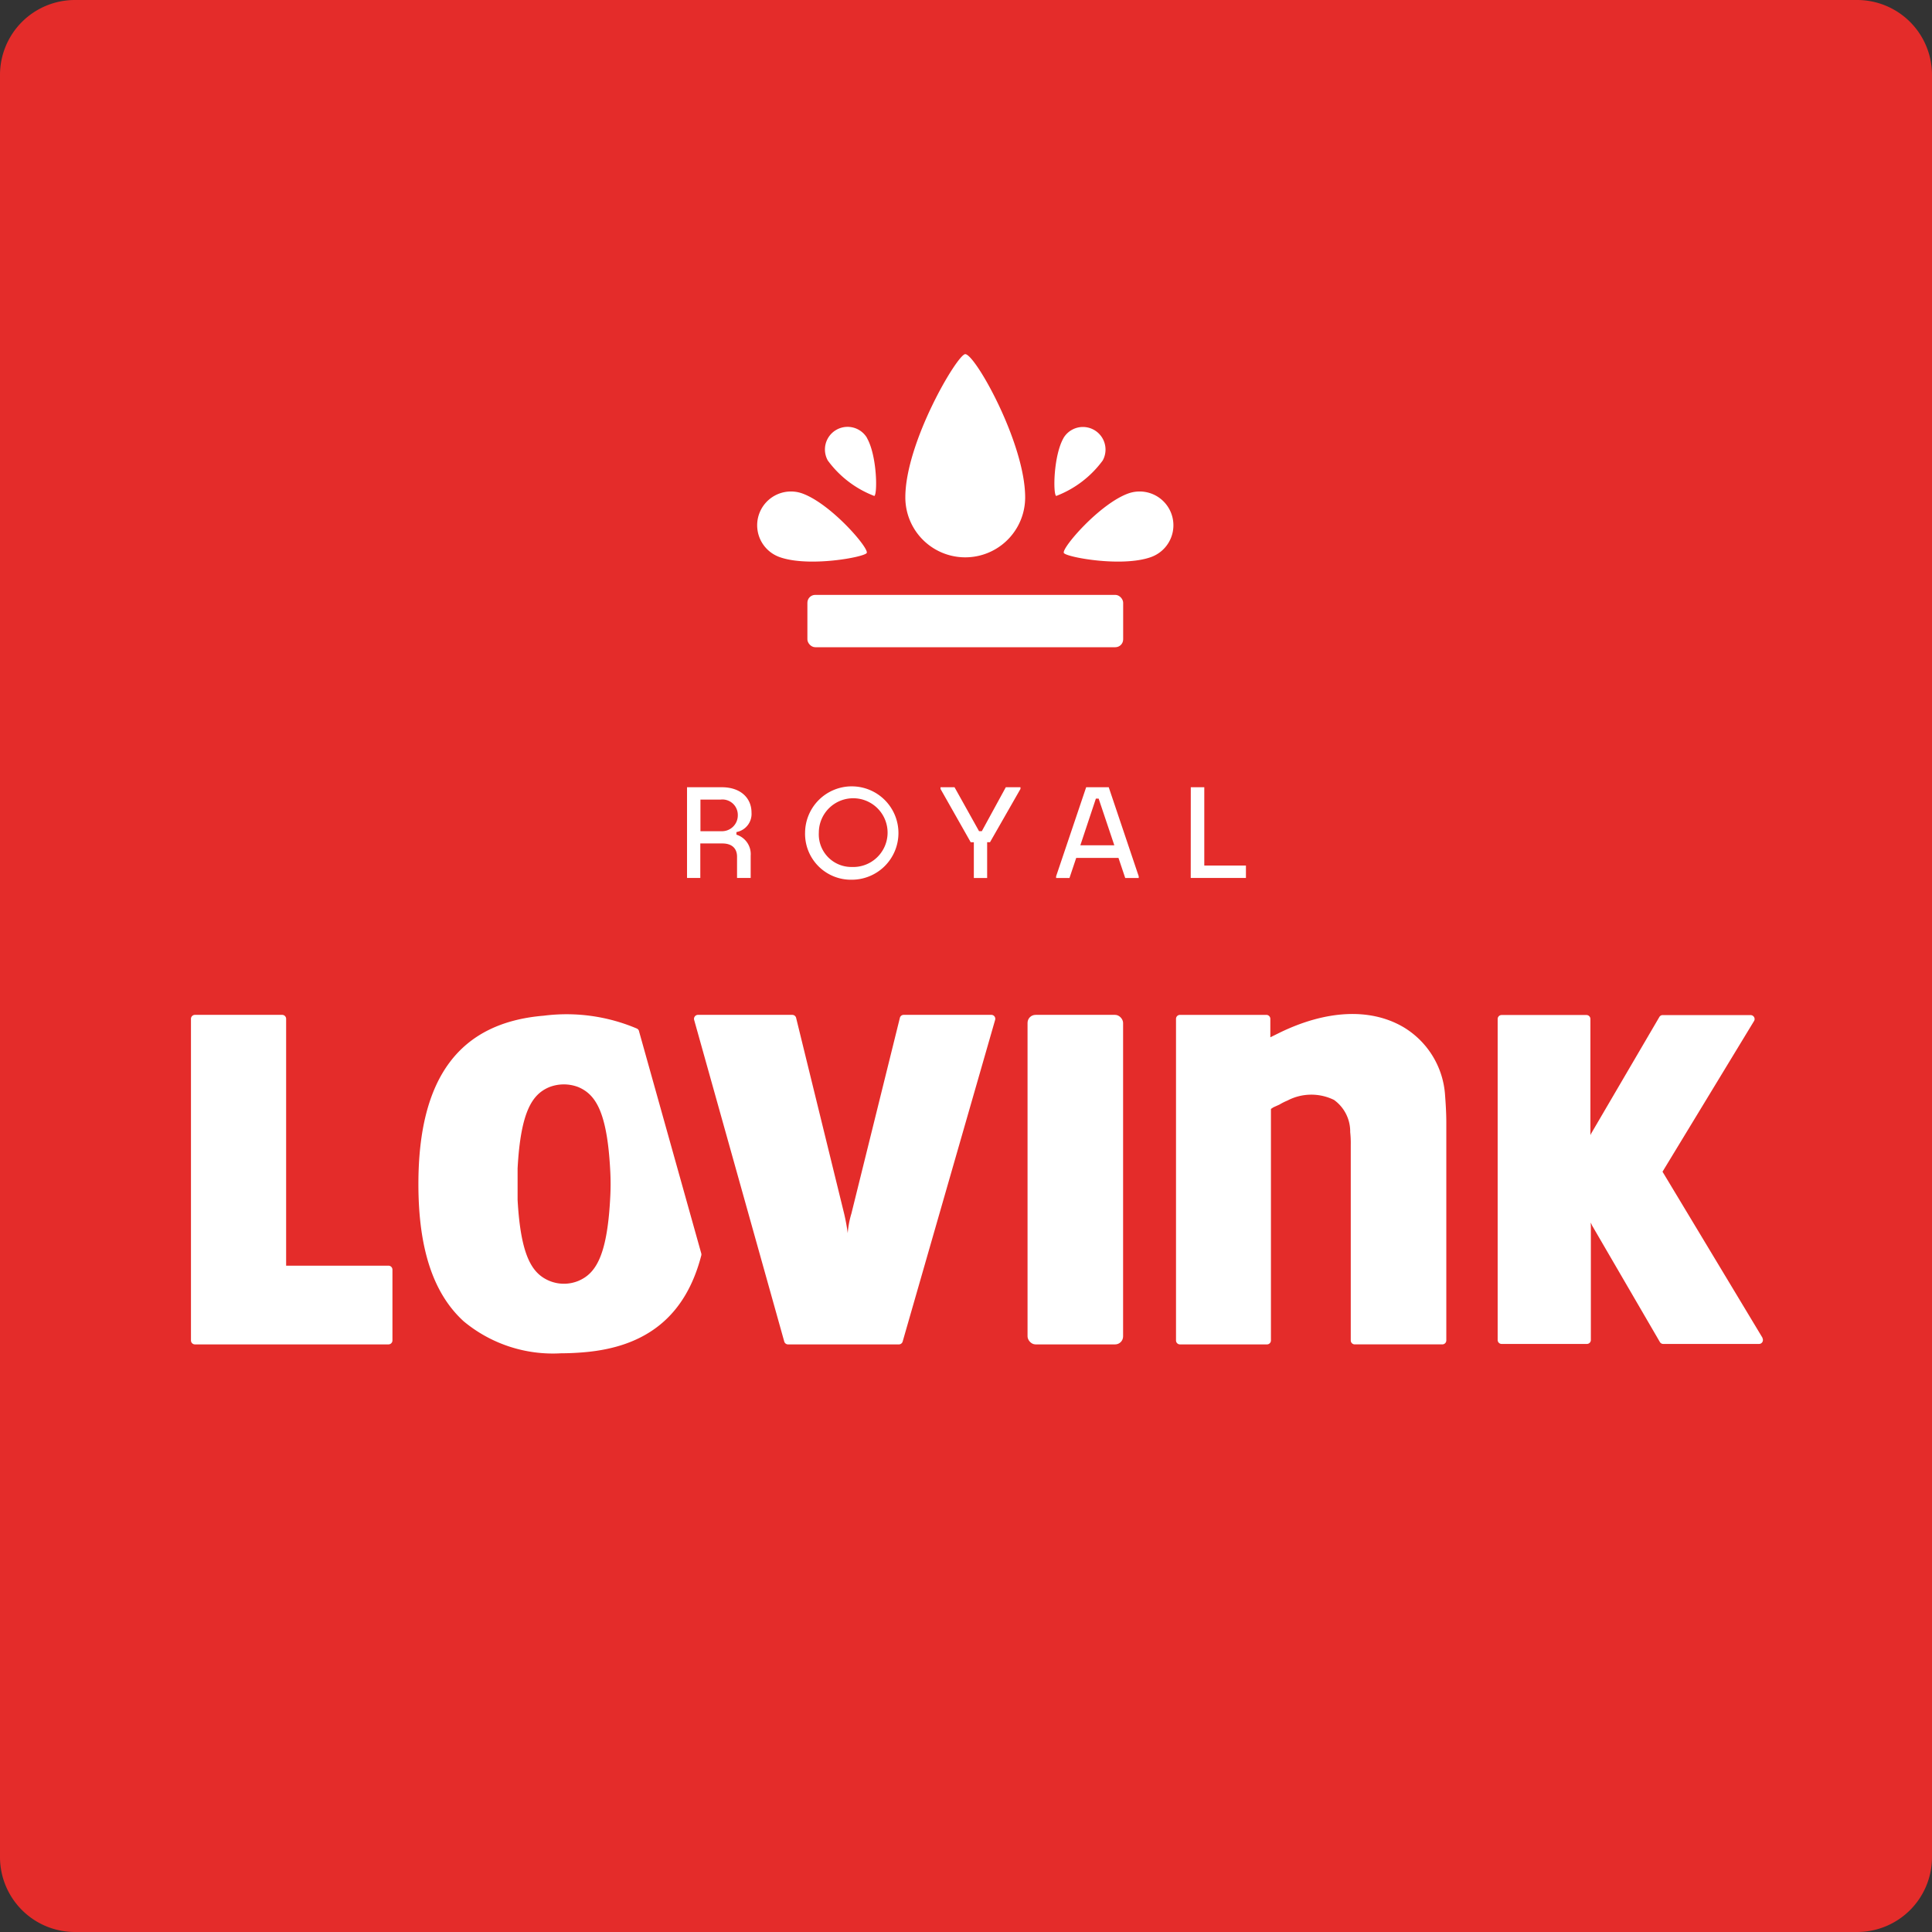 <?xml version="1.0" encoding="UTF-8"?>
<svg xmlns="http://www.w3.org/2000/svg" id="Logo-Royal-Lovink-RGB" width="140" height="140" viewBox="0 0 140 140">
  <rect x="0" y="0" width="140" height="140" fill="#333333" stroke="none"/>
  <path id="Path_221" data-name="Path 221" d="M5.428,0H134.577A5.426,5.426,0,0,1,140,5.423V134.577A5.426,5.426,0,0,1,134.577,140H5.428A5.431,5.431,0,0,1,0,134.572V5.428A5.428,5.428,0,0,1,5.428,0Z" fill="#e42c2a"></path>
  <g id="Group_1143" data-name="Group 1143" transform="translate(13.834 73.48)">
    <path id="Path_222" data-name="Path 222" d="M42.328,167.075H34.91V149.186a.287.287,0,0,0-.286-.286H28.3a.287.287,0,0,0-.286.286v23.307a.287.287,0,0,0,.286.286H42.328a.287.287,0,0,0,.286-.286v-5.132a.287.287,0,0,0-.286-.286Z" transform="translate(-28.01 -148.839)" fill="#fff"></path>
    <path id="Path_223" data-name="Path 223" d="M77.377,150.061a.3.3,0,0,0-.153-.183,13.046,13.046,0,0,0-6.752-.933c-6.114.509-9.083,4.5-9.083,12.2,0,4.667,1.067,7.917,3.27,9.937a10.111,10.111,0,0,0,7.078,2.326c.528,0,1.082-.025,1.65-.074,4.588-.385,7.374-2.677,8.5-7.013a.3.3,0,0,0,0-.148l-4.514-16.111Zm-2.094,12.17h0c-.227,4.2-1.082,5.408-2.292,5.927a2.751,2.751,0,0,1-2.114,0c-1.215-.514-2.069-1.714-2.3-5.868v-2.282c.227-4.169,1.082-5.364,2.272-5.877a2.911,2.911,0,0,1,2.134-.01c1.215.519,2.069,1.724,2.3,5.932a17.724,17.724,0,0,1,0,2.173Z" transform="translate(-44.904 -148.824)" fill="#fff"></path>
    <rect id="Rectangle_885" data-name="Rectangle 885" width="6.924" height="23.88" rx="0.58" transform="translate(60.626 0.061)" fill="#fff"></rect>
    <path id="Path_224" data-name="Path 224" d="M188.952,149.687c-2.361-1.348-5.517-1.2-8.885.435l-.691.341v-1.338a.287.287,0,0,0-.286-.286h-6.263a.287.287,0,0,0-.286.286v23.307a.287.287,0,0,0,.286.286h6.307a.287.287,0,0,0,.286-.286V155.653l.183-.119.43-.193a4.223,4.223,0,0,1,.578-.291,3.729,3.729,0,0,1,3.378-.049,2.817,2.817,0,0,1,1.175,2.336,7.3,7.3,0,0,1,.04.933v14.16a.287.287,0,0,0,.286.286h6.352a.287.287,0,0,0,.286-.286v-15.79c0-.682-.044-1.368-.089-1.966a6.22,6.22,0,0,0-3.087-4.988Z" transform="translate(-101.157 -148.777)" fill="#fff"></path>
    <path id="Path_225" data-name="Path 225" d="M238.923,172.311l-7.245-12.036,6.633-10.92a.272.272,0,0,0,0-.286.292.292,0,0,0-.247-.143h-6.371a.28.28,0,0,0-.247.143l-4.939,8.441a1.012,1.012,0,0,0-.054.123v-8.426a.287.287,0,0,0-.286-.286h-6.149a.287.287,0,0,0-.286.286v23.263a.287.287,0,0,0,.286.286H226.2a.287.287,0,0,0,.286-.286v-8.194l-.01-.316c.04.084.074.153.1.217l4.909,8.436a.28.28,0,0,0,.247.143h6.939a.28.28,0,0,0,.247-.143.3.3,0,0,0,0-.286Z" transform="translate(-125.04 -148.849)" fill="#fff"></path>
    <path id="Path_226" data-name="Path 226" d="M123.373,148.9h-6.352a.281.281,0,0,0-.277.217l-3.512,14.18a6.657,6.657,0,0,0-.267,1.422,14.056,14.056,0,0,0-.252-1.383l-3.487-14.219a.285.285,0,0,0-.277-.217h-6.836a.278.278,0,0,0-.227.114.285.285,0,0,0-.049.252l6.529,23.307a.286.286,0,0,0,.277.207h8.026a.286.286,0,0,0,.277-.207l6.7-23.307a.289.289,0,0,0-.044-.252.278.278,0,0,0-.227-.114Z" transform="translate(-65.37 -148.839)" fill="#fff"></path>
  </g>
  <g id="Group_1144" data-name="Group 1144" transform="translate(54.868 25.663)">
    <rect id="Rectangle_886" data-name="Rectangle 886" width="22.882" height="3.793" rx="0.57" transform="translate(3.639 17.444)" fill="#fff"></rect>
    <path id="Path_227" data-name="Path 227" d="M141.513,62.342a4.341,4.341,0,1,1-8.683,0c0-4,3.778-10.382,4.341-10.382C137.892,51.96,141.513,58.425,141.513,62.342Z" transform="translate(-122.094 -51.96)" fill="#fff"></path>
    <path id="Path_228" data-name="Path 228" d="M160.732,72.257a2.447,2.447,0,0,1,1.674,4.6c-2.119.77-6.223,0-6.332-.3-.138-.38,2.588-3.541,4.657-4.3Z" transform="translate(-133.855 -62.157)" fill="#fff"></path>
    <path id="Path_229" data-name="Path 229" d="M155.366,63.4a1.638,1.638,0,0,1,2.835,1.64,7.494,7.494,0,0,1-3.373,2.573c-.237-.133-.2-2.929.538-4.208Z" transform="translate(-133.161 -57.336)" fill="#fff"></path>
    <path id="Path_230" data-name="Path 230" d="M114.376,72.257a2.447,2.447,0,0,0-1.674,4.6c2.119.77,6.223,0,6.332-.3.138-.38-2.588-3.541-4.657-4.3Z" transform="translate(-111.092 -62.157)" fill="#fff"></path>
    <path id="Path_231" data-name="Path 231" d="M124.064,63.4a1.64,1.64,0,0,0-2.84,1.64,7.494,7.494,0,0,0,3.373,2.573c.237-.133.2-2.929-.538-4.208Z" transform="translate(-116.108 -57.336)" fill="#fff"></path>
  </g>
  <g id="Group_1145" data-name="Group 1145" transform="translate(49.785 56.922)">
    <path id="Path_232" data-name="Path 232" d="M100.8,115.495h2.519c1.383,0,2.153.8,2.153,1.832a1.337,1.337,0,0,1-1.092,1.417v.188a1.474,1.474,0,0,1,1.032,1.521v1.615h-.988v-1.541c0-.593-.365-.958-1.062-.958h-1.6v2.5H100.8V115.49Zm2.474,3.186a1.147,1.147,0,0,0,1.205-1.166,1.117,1.117,0,0,0-1.24-1.126h-1.467v2.292Z" transform="translate(-100.8 -115.371)" fill="#fff"></path>
    <path id="Path_233" data-name="Path 233" d="M118.12,118.663a3.383,3.383,0,1,1,3.373,3.413A3.325,3.325,0,0,1,118.12,118.663Zm3.383,2.489a2.491,2.491,0,1,0-2.386-2.489A2.36,2.36,0,0,0,121.5,121.152Z" transform="translate(-109.566 -115.25)" fill="#fff"></path>
    <path id="Path_234" data-name="Path 234" d="M140.4,119.486h-.227l-2.188-3.862V115.5H139l1.778,3.186h.2l1.739-3.186h1.062v.123l-2.208,3.862h-.207v2.593H140.4v-2.593Z" transform="translate(-119.617 -115.377)" fill="#fff"></path>
    <path id="Path_235" data-name="Path 235" d="M154.95,121.955l2.178-6.455h1.635l2.173,6.455v.123h-.978l-.489-1.457h-3.062l-.489,1.457h-.968Zm4.218-2.247-1.136-3.383h-.2l-1.126,3.383h2.465Z" transform="translate(-128.205 -115.377)" fill="#fff"></path>
    <path id="Path_236" data-name="Path 236" d="M174.71,115.5h.978v5.675h3.018v.9h-4Z" transform="translate(-138.206 -115.377)" fill="#fff"></path>
  </g>
</svg>
